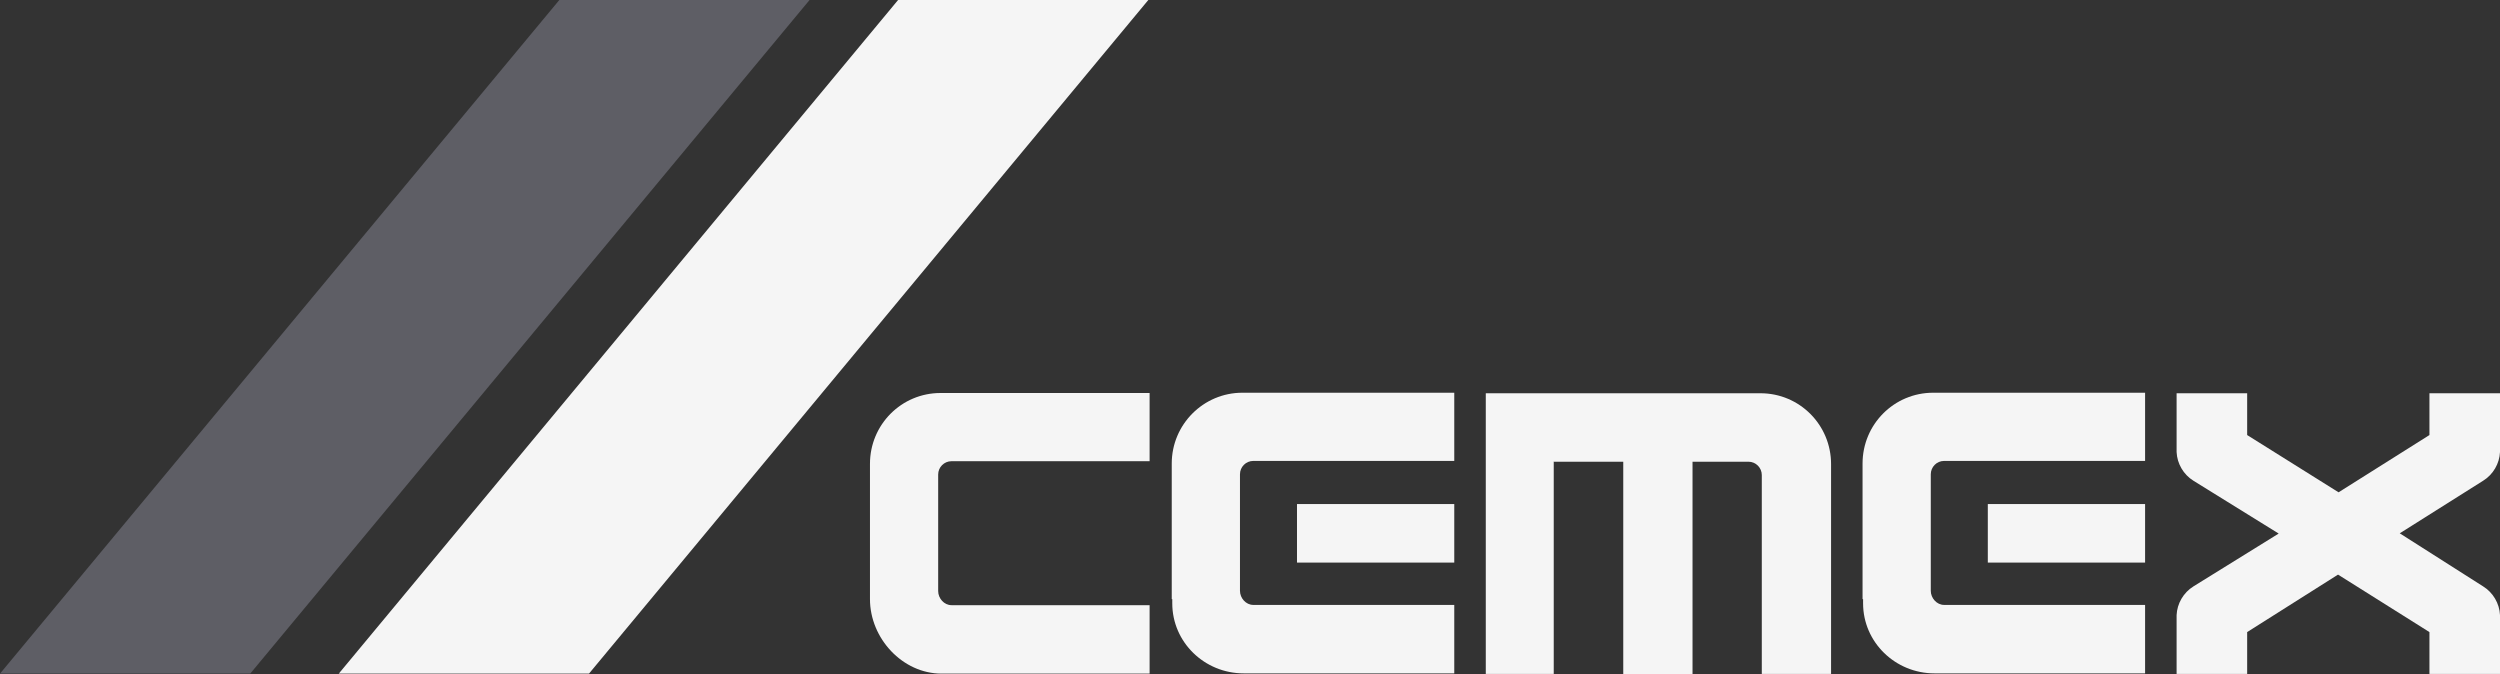 <?xml version="1.0" encoding="utf-8"?>
<svg xmlns="http://www.w3.org/2000/svg" fill="none" height="100%" overflow="visible" preserveAspectRatio="none" style="display: block;" viewBox="0 0 89 24" width="100%">
<rect x="0" y="0" width="89" height="24" fill="#333333" stroke="none"/>
<g id="Vector">
<path d="M28.82 0L8.908 23.981H0L19.912 0H28.82Z" fill="#5E5E65"/>
<path d="M40.88 0L20.968 23.981H12.06L31.972 0H40.88Z" fill="#F5F5F5"/>
<path d="M41.714 21.33V16.502C41.714 15.107 42.845 13.981 44.227 13.981H51.772V16.409H44.616C44.356 16.409 44.143 16.623 44.143 16.884V21.033C44.143 21.293 44.356 21.535 44.616 21.535H51.772V23.972H44.273C42.882 23.972 41.733 22.865 41.733 21.479V21.33H41.714Z" fill="#F5F5F5"/>
<path d="M51.772 17.944H46.173V20.028H51.772V17.944Z" fill="#F5F5F5"/>
<path d="M30.971 16.512C30.971 15.116 32.092 13.991 33.483 13.991H40.926V16.419H33.872C33.612 16.419 33.399 16.633 33.399 16.893V21.042C33.399 21.302 33.612 21.544 33.872 21.544H40.926V23.981H33.52C32.129 23.981 30.971 22.726 30.971 21.33V16.512Z" fill="#F5F5F5"/>
<path d="M66.307 21.33V16.502C66.307 15.107 67.429 13.981 68.82 13.981H76.365V16.409H69.209C68.949 16.409 68.736 16.623 68.736 16.884V21.033C68.736 21.293 68.949 21.535 69.209 21.535H76.365V23.972H68.866C67.475 23.972 66.326 22.865 66.326 21.479V21.33H66.307Z" fill="#F5F5F5"/>
<path d="M76.365 17.944H70.766V20.028H76.365V17.944Z" fill="#F5F5F5"/>
<path d="M55.313 16.428V23.991H52.894V14H62.674C64.064 14 65.186 15.126 65.186 16.521V23.991H62.72V16.912C62.72 16.651 62.507 16.437 62.247 16.437H60.254V24H57.788V16.437H55.323L55.313 16.428Z" fill="#F5F5F5"/>
<path d="M83.234 20.456L79.999 22.502V23.991H77.487V21.898C77.505 21.488 77.728 21.098 78.089 20.874L81.121 18.995L78.089 17.116C77.728 16.893 77.505 16.502 77.487 16.093V14H79.999V15.488L83.253 17.526L86.488 15.488V14H89V16.093C88.981 16.502 88.759 16.893 88.397 17.116L85.431 18.986L88.397 20.874C88.759 21.098 88.981 21.488 89 21.898V23.991H86.488V22.502L83.234 20.456Z" fill="#F5F5F5"/>
</g>
</svg>